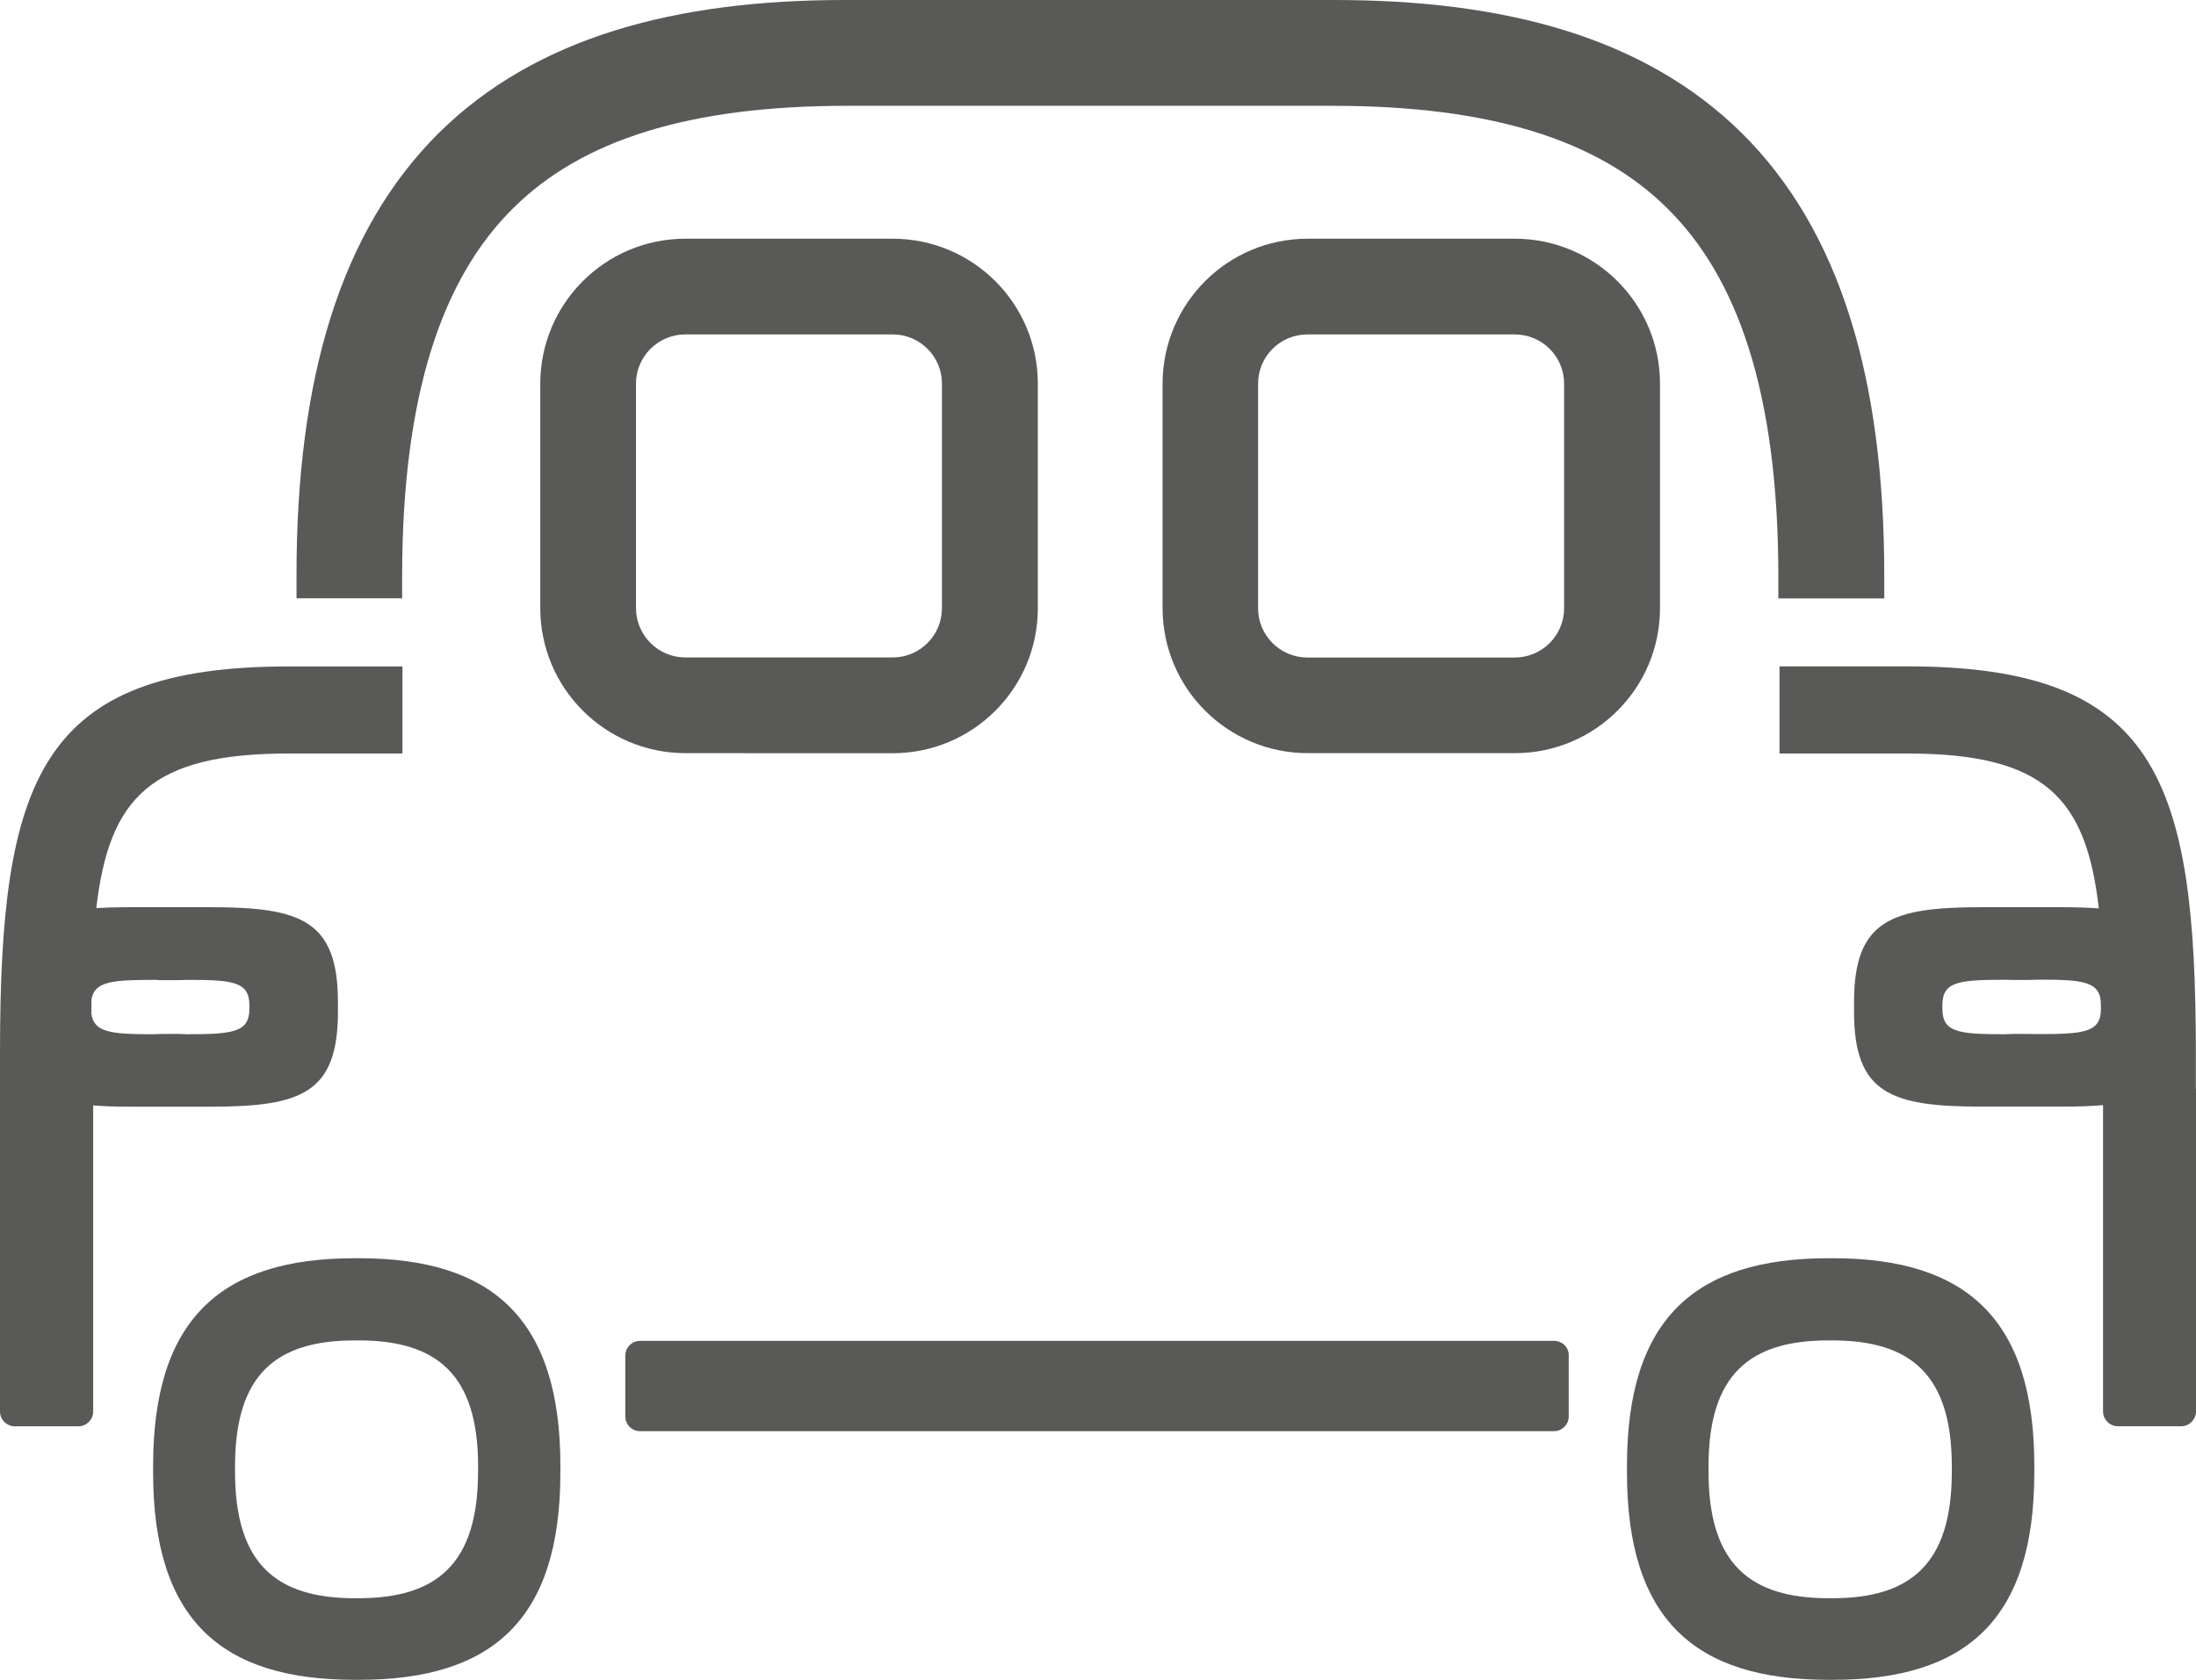 <?xml version="1.0" encoding="utf-8"?>
<!-- Generator: Adobe Illustrator 16.0.0, SVG Export Plug-In . SVG Version: 6.00 Build 0)  -->
<!DOCTYPE svg PUBLIC "-//W3C//DTD SVG 1.1//EN" "http://www.w3.org/Graphics/SVG/1.1/DTD/svg11.dtd">
<svg version="1.1" id="Livello_1" xmlns="http://www.w3.org/2000/svg" xmlns:xlink="http://www.w3.org/1999/xlink" x="0px" y="0px"
	 width="30.002px" height="22.955px" viewBox="0 0 30.002 22.955" style="enable-background:new 0 0 30.002 22.955;"
	 xml:space="preserve">
<g>
	<g>
		<g>
			<path style="fill:#595957;" d="M22.679,5.243c0-1.095-0.888-1.98-1.982-1.981h-2.832c-1.096,0.001-1.98,0.887-1.982,1.981V8.31
				c0.002,1.096,0.887,1.98,1.982,1.982h2.832c1.096-0.001,1.982-0.887,1.982-1.982V5.243z M21.369,8.311
				c0,0.373-0.302,0.674-0.675,0.674h-2.832c-0.372,0-0.674-0.301-0.674-0.674V5.243c0-0.372,0.302-0.673,0.674-0.673h2.832
				c0.373,0,0.675,0.301,0.675,0.673V8.311z M25.041,17.194h-0.063c-1.824,0-2.75,0.832-2.75,2.834v0.095
				c0,2.007,0.926,2.832,2.75,2.832h0.063c1.824,0,2.752-0.825,2.752-2.832v-0.095C27.793,18.026,26.865,17.194,25.041,17.194z
				 M26.666,20.112c0,1.259-0.563,1.728-1.633,1.728h-0.052c-1.071,0-1.639-0.469-1.639-1.728v-0.073
				c0-1.259,0.564-1.722,1.639-1.722h0.052c1.067,0,1.633,0.463,1.633,1.722V20.112z M30,14.875v-0.483
				c0-3.745-0.539-5.286-3.938-5.286h-1.75v1.191h1.75c1.869,0,2.44,0.604,2.612,2.116c-0.151-0.01-0.315-0.016-0.498-0.016h-1.106
				c-1.232,0-1.74,0.179-1.74,1.297v0.132c0,1.118,0.508,1.296,1.74,1.296h1.106c0.205,0,0.388-0.005,0.556-0.02v4.185
				c0,0.11,0.09,0.203,0.201,0.203h0.868c0.109,0,0.201-0.093,0.201-0.203v-4.406C30.002,14.879,30,14.877,30,14.875z
				 M28.703,13.787c0,0.325-0.236,0.344-0.871,0.344h-0.008c-0.052,0-0.091-0.002-0.099-0.002h-0.213
				c-0.008,0-0.068,0.002-0.137,0.004c-0.611-0.001-0.838-0.024-0.838-0.347v-0.053c0-0.324,0.234-0.344,0.869-0.344h0.01
				c0.049,0.002,0.09,0.002,0.096,0.002h0.213c0.01,0,0.07-0.002,0.137-0.004c0.609,0,0.841,0.025,0.841,0.346V13.787L28.703,13.787
				z M4.906,17.194H4.842c-1.824,0-2.75,0.832-2.75,2.834v0.095c0,2.007,0.926,2.832,2.75,2.832h0.064
				c1.824,0,2.75-0.825,2.75-2.832v-0.095C7.656,18.026,6.73,17.194,4.906,17.194z M6.531,20.112c0,1.259-0.564,1.728-1.633,1.728
				h-0.05c-1.074,0-1.637-0.469-1.637-1.728v-0.073c0-1.259,0.562-1.722,1.637-1.722h0.051c1.068,0,1.633,0.463,1.633,1.722v0.073
				H6.531z M12.197,10.293c1.096-0.001,1.982-0.887,1.982-1.982V5.243c0-1.095-0.887-1.98-1.982-1.981H9.363
				c-1.096,0.001-1.98,0.887-1.982,1.981V8.31c0.002,1.096,0.887,1.98,1.982,1.982L12.197,10.293L12.197,10.293z M8.689,8.311V5.243
				c0-0.372,0.303-0.673,0.674-0.673h2.834c0.371,0,0.672,0.301,0.672,0.673V8.31c0,0.373-0.301,0.674-0.672,0.674H9.363
				C8.992,8.984,8.691,8.684,8.689,8.311z M5.494,7.869C5.496,5.351,6.06,3.787,7.008,2.848c0.945-0.941,2.418-1.4,4.547-1.402
				h6.665c2.137,0.002,3.614,0.461,4.561,1.403c0.951,0.939,1.513,2.503,1.515,5.021v0.307h1.447V7.869
				c0-2.709-0.607-4.719-1.943-6.047C22.463,0.5,20.543,0,18.228,0h-6.685C9.236,0,7.324,0.502,5.99,1.822
				C4.658,3.15,4.049,5.16,4.051,7.869v0.307h1.443V7.869L5.494,7.869z M4.617,13.826v-0.132c0-1.118-0.508-1.297-1.74-1.297H1.771
				c-0.166,0-0.314,0.004-0.455,0.013c0.174-1.511,0.748-2.113,2.625-2.113h1.557v-1.19H3.941C0.539,9.107,0,10.648,0,14.392v4.897
				c0,0.11,0.092,0.202,0.203,0.202H1.07c0.111,0,0.203-0.092,0.203-0.202v-4.183c0.15,0.012,0.314,0.017,0.498,0.017h1.107
				C4.109,15.123,4.617,14.944,4.617,13.826z M2.525,14.131c-0.049,0-0.088-0.002-0.096-0.002H2.217
				c-0.008,0-0.07,0.002-0.137,0.004c-0.566-0.001-0.801-0.024-0.832-0.286c0-0.064,0.002-0.132,0.002-0.193
				c0.043-0.244,0.289-0.264,0.863-0.264h0.008c0.049,0.004,0.088,0.004,0.096,0.004H2.43c0.01,0,0.068-0.002,0.137-0.004
				c0.611,0,0.84,0.024,0.84,0.346v0.052c0,0.325-0.238,0.345-0.873,0.345L2.525,14.131L2.525,14.131z M21.231,18.323H8.744
				c-0.109,0-0.201,0.09-0.201,0.201v0.832c0,0.11,0.09,0.201,0.201,0.201h12.487c0.111,0,0.201-0.091,0.201-0.201v-0.832
				C21.435,18.413,21.345,18.323,21.231,18.323z"/>
		</g>
	</g>
</g>
</svg>
